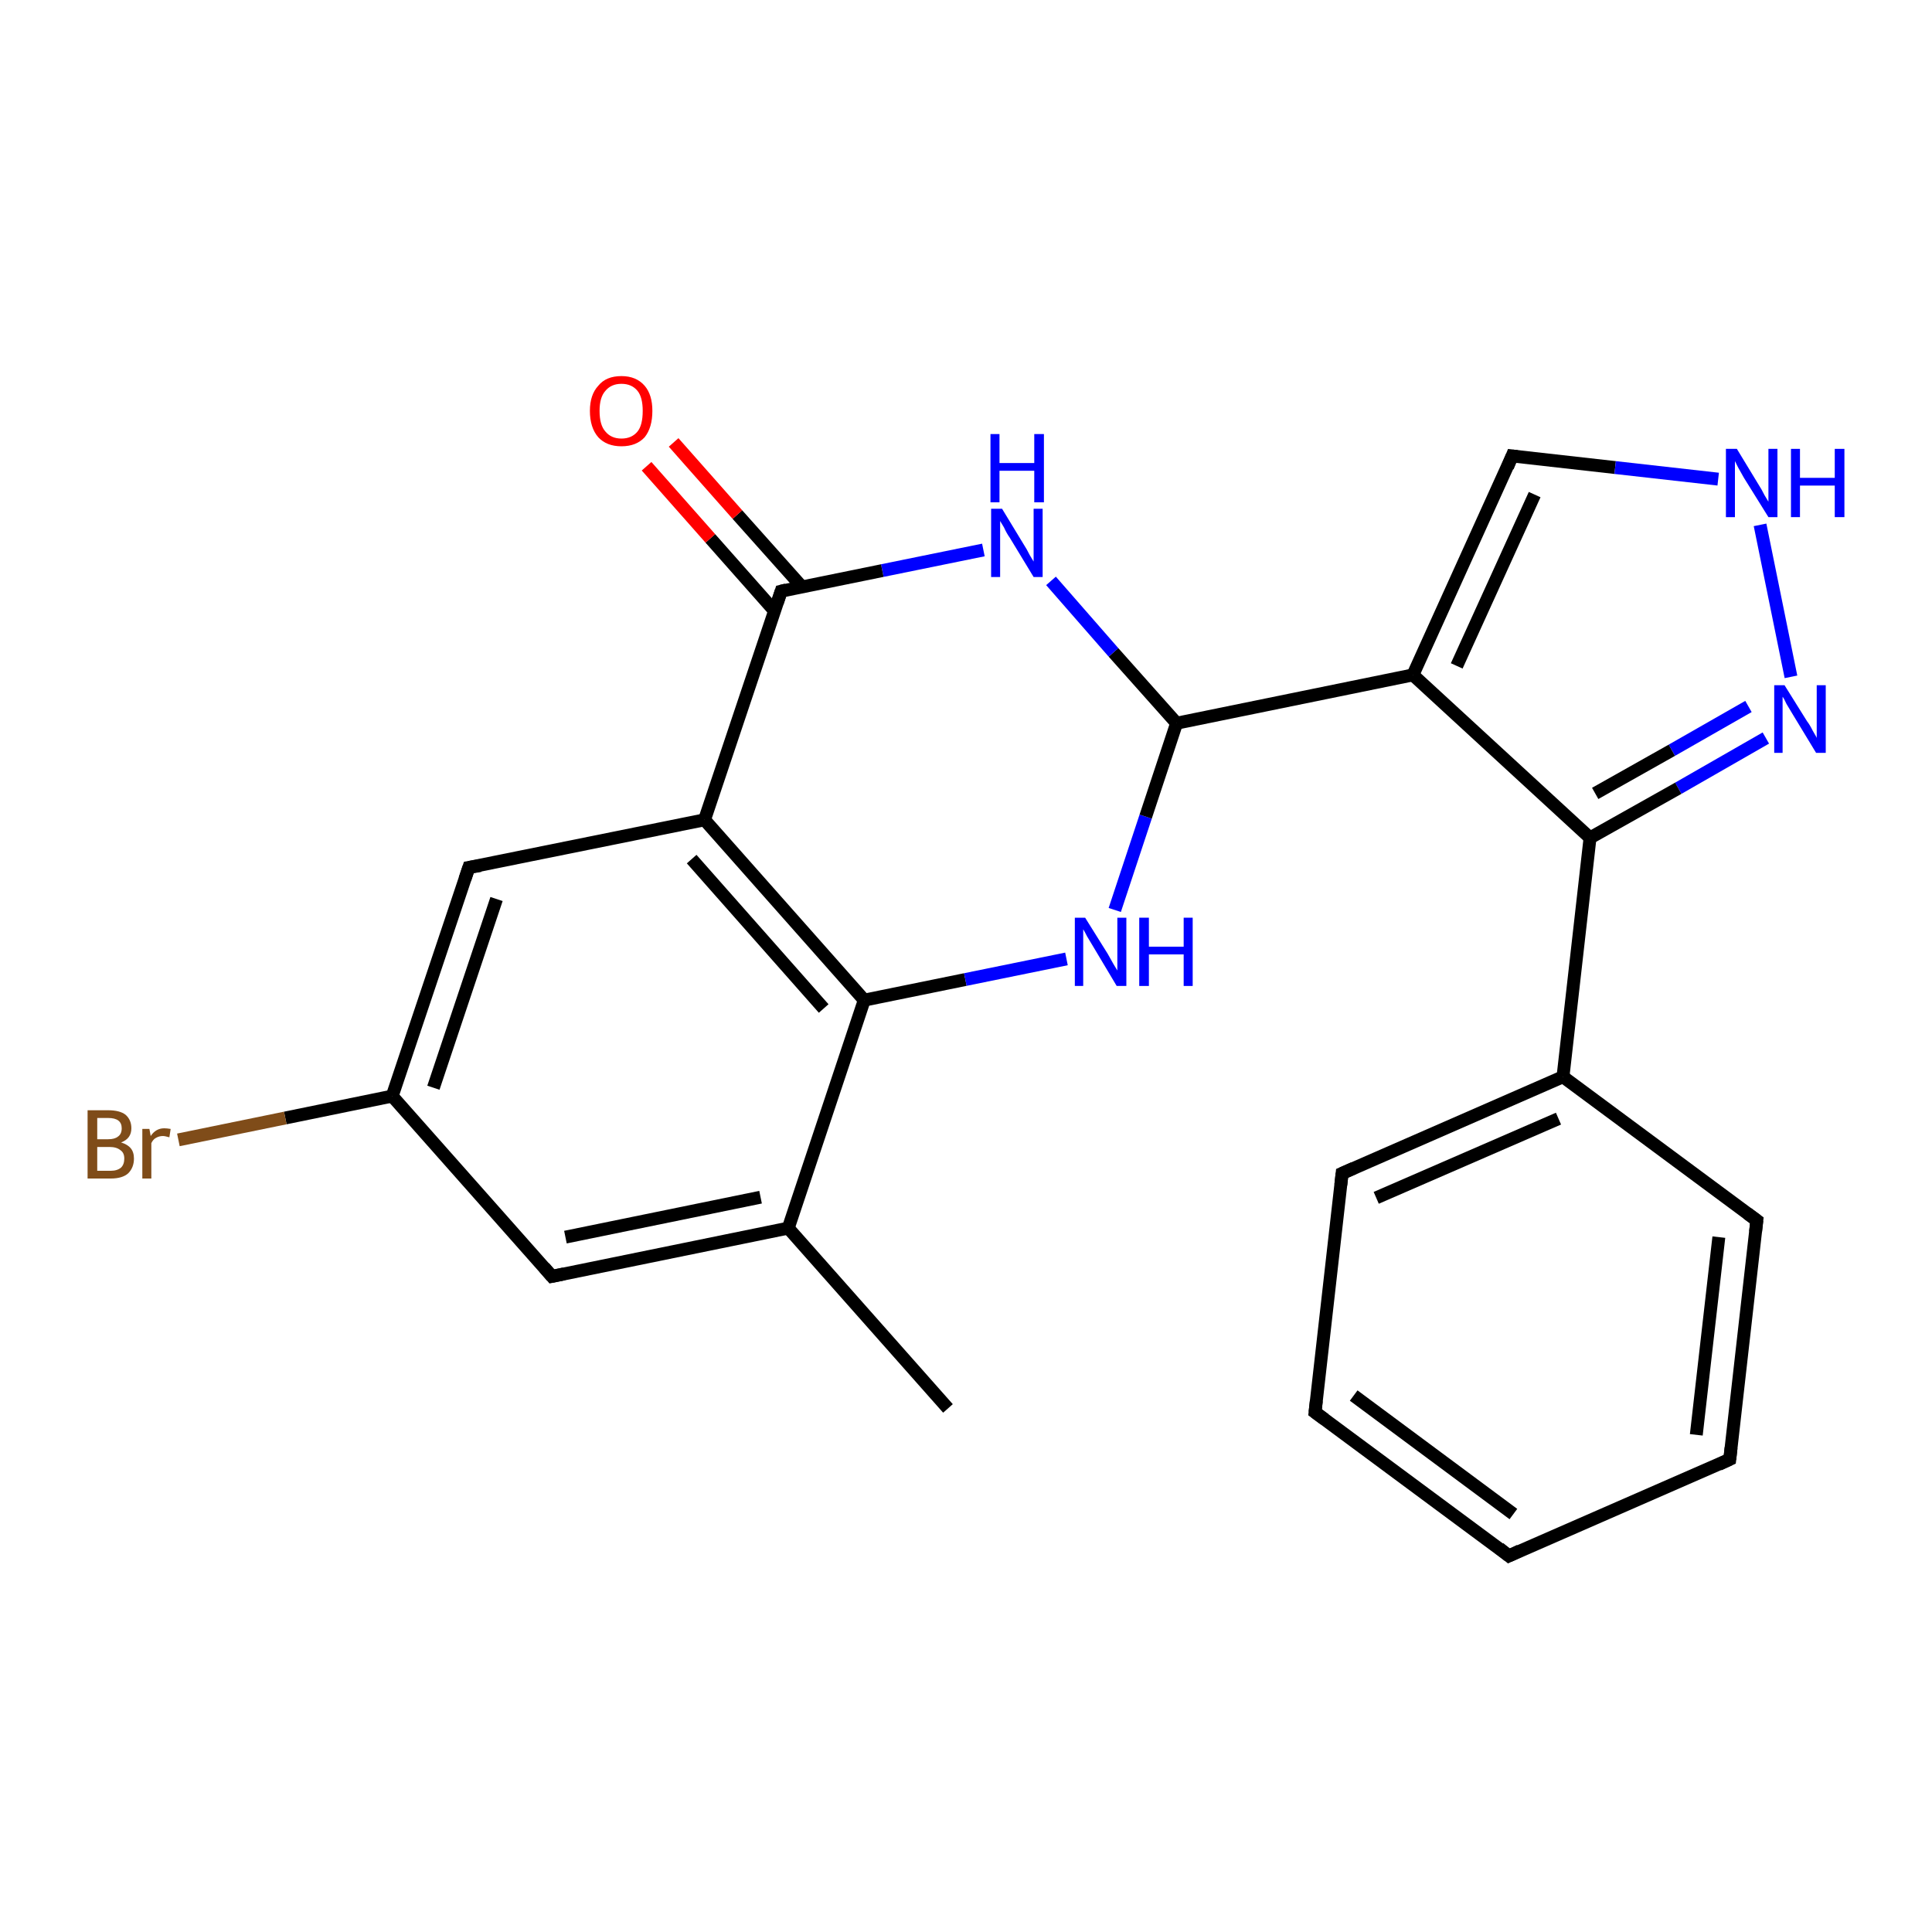 <?xml version='1.0' encoding='iso-8859-1'?>
<svg version='1.1' baseProfile='full'
              xmlns='http://www.w3.org/2000/svg'
                      xmlns:rdkit='http://www.rdkit.org/xml'
                      xmlns:xlink='http://www.w3.org/1999/xlink'
                  xml:space='preserve'
width='300px' height='300px' viewBox='0 0 300 300'>
<!-- END OF HEADER -->
<rect style='opacity:1.0;fill:#FFFFFF;stroke:none' width='300.0' height='300.0' x='0.0' y='0.0'> </rect>
<path class='bond-0 atom-0 atom-1' d='M 147.2,218.7 L 122.4,190.7' style='fill:none;fill-rule:evenodd;stroke:#000000;stroke-width:2.0px;stroke-linecap:butt;stroke-linejoin:miter;stroke-opacity:1' />
<path class='bond-1 atom-1 atom-2' d='M 122.4,190.7 L 85.7,198.2' style='fill:none;fill-rule:evenodd;stroke:#000000;stroke-width:2.0px;stroke-linecap:butt;stroke-linejoin:miter;stroke-opacity:1' />
<path class='bond-1 atom-1 atom-2' d='M 118.1,185.9 L 87.8,192.1' style='fill:none;fill-rule:evenodd;stroke:#000000;stroke-width:2.0px;stroke-linecap:butt;stroke-linejoin:miter;stroke-opacity:1' />
<path class='bond-2 atom-2 atom-3' d='M 85.7,198.2 L 60.9,170.2' style='fill:none;fill-rule:evenodd;stroke:#000000;stroke-width:2.0px;stroke-linecap:butt;stroke-linejoin:miter;stroke-opacity:1' />
<path class='bond-3 atom-3 atom-4' d='M 60.9,170.2 L 44.3,173.6' style='fill:none;fill-rule:evenodd;stroke:#000000;stroke-width:2.0px;stroke-linecap:butt;stroke-linejoin:miter;stroke-opacity:1' />
<path class='bond-3 atom-3 atom-4' d='M 44.3,173.6 L 27.7,177.0' style='fill:none;fill-rule:evenodd;stroke:#7F4C19;stroke-width:2.0px;stroke-linecap:butt;stroke-linejoin:miter;stroke-opacity:1' />
<path class='bond-4 atom-3 atom-5' d='M 60.9,170.2 L 72.8,134.7' style='fill:none;fill-rule:evenodd;stroke:#000000;stroke-width:2.0px;stroke-linecap:butt;stroke-linejoin:miter;stroke-opacity:1' />
<path class='bond-4 atom-3 atom-5' d='M 67.3,168.9 L 77.1,139.6' style='fill:none;fill-rule:evenodd;stroke:#000000;stroke-width:2.0px;stroke-linecap:butt;stroke-linejoin:miter;stroke-opacity:1' />
<path class='bond-5 atom-5 atom-6' d='M 72.8,134.7 L 109.4,127.3' style='fill:none;fill-rule:evenodd;stroke:#000000;stroke-width:2.0px;stroke-linecap:butt;stroke-linejoin:miter;stroke-opacity:1' />
<path class='bond-6 atom-6 atom-7' d='M 109.4,127.3 L 134.2,155.3' style='fill:none;fill-rule:evenodd;stroke:#000000;stroke-width:2.0px;stroke-linecap:butt;stroke-linejoin:miter;stroke-opacity:1' />
<path class='bond-6 atom-6 atom-7' d='M 107.4,133.4 L 127.9,156.6' style='fill:none;fill-rule:evenodd;stroke:#000000;stroke-width:2.0px;stroke-linecap:butt;stroke-linejoin:miter;stroke-opacity:1' />
<path class='bond-7 atom-7 atom-8' d='M 134.2,155.3 L 149.9,152.1' style='fill:none;fill-rule:evenodd;stroke:#000000;stroke-width:2.0px;stroke-linecap:butt;stroke-linejoin:miter;stroke-opacity:1' />
<path class='bond-7 atom-7 atom-8' d='M 149.9,152.1 L 165.6,148.9' style='fill:none;fill-rule:evenodd;stroke:#0000FF;stroke-width:2.0px;stroke-linecap:butt;stroke-linejoin:miter;stroke-opacity:1' />
<path class='bond-8 atom-8 atom-9' d='M 173.1,141.3 L 177.9,126.8' style='fill:none;fill-rule:evenodd;stroke:#0000FF;stroke-width:2.0px;stroke-linecap:butt;stroke-linejoin:miter;stroke-opacity:1' />
<path class='bond-8 atom-8 atom-9' d='M 177.9,126.8 L 182.7,112.3' style='fill:none;fill-rule:evenodd;stroke:#000000;stroke-width:2.0px;stroke-linecap:butt;stroke-linejoin:miter;stroke-opacity:1' />
<path class='bond-9 atom-9 atom-10' d='M 182.7,112.3 L 219.4,104.8' style='fill:none;fill-rule:evenodd;stroke:#000000;stroke-width:2.0px;stroke-linecap:butt;stroke-linejoin:miter;stroke-opacity:1' />
<path class='bond-10 atom-10 atom-11' d='M 219.4,104.8 L 234.8,70.8' style='fill:none;fill-rule:evenodd;stroke:#000000;stroke-width:2.0px;stroke-linecap:butt;stroke-linejoin:miter;stroke-opacity:1' />
<path class='bond-10 atom-10 atom-11' d='M 226.2,103.4 L 238.3,76.8' style='fill:none;fill-rule:evenodd;stroke:#000000;stroke-width:2.0px;stroke-linecap:butt;stroke-linejoin:miter;stroke-opacity:1' />
<path class='bond-11 atom-11 atom-12' d='M 234.8,70.8 L 250.8,72.6' style='fill:none;fill-rule:evenodd;stroke:#000000;stroke-width:2.0px;stroke-linecap:butt;stroke-linejoin:miter;stroke-opacity:1' />
<path class='bond-11 atom-11 atom-12' d='M 250.8,72.6 L 266.8,74.4' style='fill:none;fill-rule:evenodd;stroke:#0000FF;stroke-width:2.0px;stroke-linecap:butt;stroke-linejoin:miter;stroke-opacity:1' />
<path class='bond-12 atom-12 atom-13' d='M 273.3,81.5 L 278.1,105.1' style='fill:none;fill-rule:evenodd;stroke:#0000FF;stroke-width:2.0px;stroke-linecap:butt;stroke-linejoin:miter;stroke-opacity:1' />
<path class='bond-13 atom-13 atom-14' d='M 274.2,114.6 L 260.6,122.4' style='fill:none;fill-rule:evenodd;stroke:#0000FF;stroke-width:2.0px;stroke-linecap:butt;stroke-linejoin:miter;stroke-opacity:1' />
<path class='bond-13 atom-13 atom-14' d='M 260.6,122.4 L 246.9,130.1' style='fill:none;fill-rule:evenodd;stroke:#000000;stroke-width:2.0px;stroke-linecap:butt;stroke-linejoin:miter;stroke-opacity:1' />
<path class='bond-13 atom-13 atom-14' d='M 271.5,109.7 L 259.6,116.5' style='fill:none;fill-rule:evenodd;stroke:#0000FF;stroke-width:2.0px;stroke-linecap:butt;stroke-linejoin:miter;stroke-opacity:1' />
<path class='bond-13 atom-13 atom-14' d='M 259.6,116.5 L 247.7,123.2' style='fill:none;fill-rule:evenodd;stroke:#000000;stroke-width:2.0px;stroke-linecap:butt;stroke-linejoin:miter;stroke-opacity:1' />
<path class='bond-14 atom-14 atom-15' d='M 246.9,130.1 L 242.7,167.2' style='fill:none;fill-rule:evenodd;stroke:#000000;stroke-width:2.0px;stroke-linecap:butt;stroke-linejoin:miter;stroke-opacity:1' />
<path class='bond-15 atom-15 atom-16' d='M 242.7,167.2 L 208.4,182.2' style='fill:none;fill-rule:evenodd;stroke:#000000;stroke-width:2.0px;stroke-linecap:butt;stroke-linejoin:miter;stroke-opacity:1' />
<path class='bond-15 atom-15 atom-16' d='M 242.0,173.7 L 213.7,186.0' style='fill:none;fill-rule:evenodd;stroke:#000000;stroke-width:2.0px;stroke-linecap:butt;stroke-linejoin:miter;stroke-opacity:1' />
<path class='bond-16 atom-16 atom-17' d='M 208.4,182.2 L 204.2,219.3' style='fill:none;fill-rule:evenodd;stroke:#000000;stroke-width:2.0px;stroke-linecap:butt;stroke-linejoin:miter;stroke-opacity:1' />
<path class='bond-17 atom-17 atom-18' d='M 204.2,219.3 L 234.3,241.6' style='fill:none;fill-rule:evenodd;stroke:#000000;stroke-width:2.0px;stroke-linecap:butt;stroke-linejoin:miter;stroke-opacity:1' />
<path class='bond-17 atom-17 atom-18' d='M 210.2,216.7 L 235.0,235.1' style='fill:none;fill-rule:evenodd;stroke:#000000;stroke-width:2.0px;stroke-linecap:butt;stroke-linejoin:miter;stroke-opacity:1' />
<path class='bond-18 atom-18 atom-19' d='M 234.3,241.6 L 268.6,226.6' style='fill:none;fill-rule:evenodd;stroke:#000000;stroke-width:2.0px;stroke-linecap:butt;stroke-linejoin:miter;stroke-opacity:1' />
<path class='bond-19 atom-19 atom-20' d='M 268.6,226.6 L 272.8,189.5' style='fill:none;fill-rule:evenodd;stroke:#000000;stroke-width:2.0px;stroke-linecap:butt;stroke-linejoin:miter;stroke-opacity:1' />
<path class='bond-19 atom-19 atom-20' d='M 263.4,222.8 L 266.9,192.1' style='fill:none;fill-rule:evenodd;stroke:#000000;stroke-width:2.0px;stroke-linecap:butt;stroke-linejoin:miter;stroke-opacity:1' />
<path class='bond-20 atom-9 atom-21' d='M 182.7,112.3 L 172.9,101.3' style='fill:none;fill-rule:evenodd;stroke:#000000;stroke-width:2.0px;stroke-linecap:butt;stroke-linejoin:miter;stroke-opacity:1' />
<path class='bond-20 atom-9 atom-21' d='M 172.9,101.3 L 163.2,90.2' style='fill:none;fill-rule:evenodd;stroke:#0000FF;stroke-width:2.0px;stroke-linecap:butt;stroke-linejoin:miter;stroke-opacity:1' />
<path class='bond-21 atom-21 atom-22' d='M 152.7,85.4 L 137.0,88.6' style='fill:none;fill-rule:evenodd;stroke:#0000FF;stroke-width:2.0px;stroke-linecap:butt;stroke-linejoin:miter;stroke-opacity:1' />
<path class='bond-21 atom-21 atom-22' d='M 137.0,88.6 L 121.3,91.8' style='fill:none;fill-rule:evenodd;stroke:#000000;stroke-width:2.0px;stroke-linecap:butt;stroke-linejoin:miter;stroke-opacity:1' />
<path class='bond-22 atom-22 atom-23' d='M 124.5,91.1 L 114.5,79.9' style='fill:none;fill-rule:evenodd;stroke:#000000;stroke-width:2.0px;stroke-linecap:butt;stroke-linejoin:miter;stroke-opacity:1' />
<path class='bond-22 atom-22 atom-23' d='M 114.5,79.9 L 104.6,68.7' style='fill:none;fill-rule:evenodd;stroke:#FF0000;stroke-width:2.0px;stroke-linecap:butt;stroke-linejoin:miter;stroke-opacity:1' />
<path class='bond-22 atom-22 atom-23' d='M 120.3,94.9 L 110.3,83.6' style='fill:none;fill-rule:evenodd;stroke:#000000;stroke-width:2.0px;stroke-linecap:butt;stroke-linejoin:miter;stroke-opacity:1' />
<path class='bond-22 atom-22 atom-23' d='M 110.3,83.6 L 100.4,72.4' style='fill:none;fill-rule:evenodd;stroke:#FF0000;stroke-width:2.0px;stroke-linecap:butt;stroke-linejoin:miter;stroke-opacity:1' />
<path class='bond-23 atom-7 atom-1' d='M 134.2,155.3 L 122.4,190.7' style='fill:none;fill-rule:evenodd;stroke:#000000;stroke-width:2.0px;stroke-linecap:butt;stroke-linejoin:miter;stroke-opacity:1' />
<path class='bond-24 atom-14 atom-10' d='M 246.9,130.1 L 219.4,104.8' style='fill:none;fill-rule:evenodd;stroke:#000000;stroke-width:2.0px;stroke-linecap:butt;stroke-linejoin:miter;stroke-opacity:1' />
<path class='bond-25 atom-20 atom-15' d='M 272.8,189.5 L 242.7,167.2' style='fill:none;fill-rule:evenodd;stroke:#000000;stroke-width:2.0px;stroke-linecap:butt;stroke-linejoin:miter;stroke-opacity:1' />
<path class='bond-26 atom-22 atom-6' d='M 121.3,91.8 L 109.4,127.3' style='fill:none;fill-rule:evenodd;stroke:#000000;stroke-width:2.0px;stroke-linecap:butt;stroke-linejoin:miter;stroke-opacity:1' />
<path d='M 87.6,197.8 L 85.7,198.2 L 84.5,196.8' style='fill:none;stroke:#000000;stroke-width:2.0px;stroke-linecap:butt;stroke-linejoin:miter;stroke-opacity:1;' />
<path d='M 72.2,136.5 L 72.8,134.7 L 74.6,134.4' style='fill:none;stroke:#000000;stroke-width:2.0px;stroke-linecap:butt;stroke-linejoin:miter;stroke-opacity:1;' />
<path d='M 234.1,72.5 L 234.8,70.8 L 235.6,70.9' style='fill:none;stroke:#000000;stroke-width:2.0px;stroke-linecap:butt;stroke-linejoin:miter;stroke-opacity:1;' />
<path d='M 210.2,181.4 L 208.4,182.2 L 208.2,184.0' style='fill:none;stroke:#000000;stroke-width:2.0px;stroke-linecap:butt;stroke-linejoin:miter;stroke-opacity:1;' />
<path d='M 204.4,217.5 L 204.2,219.3 L 205.7,220.4' style='fill:none;stroke:#000000;stroke-width:2.0px;stroke-linecap:butt;stroke-linejoin:miter;stroke-opacity:1;' />
<path d='M 232.8,240.4 L 234.3,241.6 L 236.0,240.8' style='fill:none;stroke:#000000;stroke-width:2.0px;stroke-linecap:butt;stroke-linejoin:miter;stroke-opacity:1;' />
<path d='M 266.9,227.4 L 268.6,226.6 L 268.8,224.8' style='fill:none;stroke:#000000;stroke-width:2.0px;stroke-linecap:butt;stroke-linejoin:miter;stroke-opacity:1;' />
<path d='M 272.6,191.3 L 272.8,189.5 L 271.3,188.4' style='fill:none;stroke:#000000;stroke-width:2.0px;stroke-linecap:butt;stroke-linejoin:miter;stroke-opacity:1;' />
<path d='M 122.1,91.6 L 121.3,91.8 L 120.7,93.6' style='fill:none;stroke:#000000;stroke-width:2.0px;stroke-linecap:butt;stroke-linejoin:miter;stroke-opacity:1;' />
<path class='atom-4' d='M 18.8 177.4
Q 19.8 177.7, 20.3 178.3
Q 20.8 178.9, 20.8 179.9
Q 20.8 181.3, 19.9 182.2
Q 19.0 183.0, 17.2 183.0
L 13.6 183.0
L 13.6 172.4
L 16.8 172.4
Q 18.6 172.4, 19.5 173.1
Q 20.4 173.9, 20.4 175.2
Q 20.4 176.8, 18.8 177.4
M 15.1 173.6
L 15.1 176.9
L 16.8 176.9
Q 17.8 176.9, 18.3 176.5
Q 18.9 176.1, 18.9 175.2
Q 18.9 173.6, 16.8 173.6
L 15.1 173.6
M 17.2 181.8
Q 18.2 181.8, 18.8 181.3
Q 19.3 180.8, 19.3 179.9
Q 19.3 179.0, 18.7 178.6
Q 18.1 178.1, 17.0 178.1
L 15.1 178.1
L 15.1 181.8
L 17.2 181.8
' fill='#7F4C19'/>
<path class='atom-4' d='M 23.2 175.3
L 23.4 176.4
Q 24.2 175.2, 25.5 175.2
Q 25.9 175.2, 26.5 175.3
L 26.3 176.6
Q 25.6 176.4, 25.3 176.4
Q 24.7 176.4, 24.2 176.7
Q 23.8 176.9, 23.5 177.5
L 23.5 183.0
L 22.1 183.0
L 22.1 175.3
L 23.2 175.3
' fill='#7F4C19'/>
<path class='atom-8' d='M 168.5 142.5
L 172.0 148.1
Q 172.3 148.6, 172.9 149.7
Q 173.5 150.7, 173.5 150.7
L 173.5 142.5
L 174.9 142.5
L 174.9 153.1
L 173.4 153.1
L 169.7 146.9
Q 169.3 146.2, 168.8 145.4
Q 168.4 144.6, 168.2 144.3
L 168.2 153.1
L 166.9 153.1
L 166.9 142.5
L 168.5 142.5
' fill='#0000FF'/>
<path class='atom-8' d='M 176.9 142.5
L 178.4 142.5
L 178.4 147.0
L 183.8 147.0
L 183.8 142.5
L 185.2 142.5
L 185.2 153.1
L 183.8 153.1
L 183.8 148.2
L 178.4 148.2
L 178.4 153.1
L 176.9 153.1
L 176.9 142.5
' fill='#0000FF'/>
<path class='atom-12' d='M 269.7 69.7
L 273.1 75.3
Q 273.5 75.9, 274.0 76.9
Q 274.6 77.9, 274.6 77.9
L 274.6 69.7
L 276.0 69.7
L 276.0 80.3
L 274.6 80.3
L 270.8 74.2
Q 270.4 73.5, 269.9 72.6
Q 269.5 71.8, 269.4 71.6
L 269.4 80.3
L 268.0 80.3
L 268.0 69.7
L 269.7 69.7
' fill='#0000FF'/>
<path class='atom-12' d='M 278.1 69.7
L 279.5 69.7
L 279.5 74.2
L 284.9 74.2
L 284.9 69.7
L 286.4 69.7
L 286.4 80.3
L 284.9 80.3
L 284.9 75.4
L 279.5 75.4
L 279.5 80.3
L 278.1 80.3
L 278.1 69.7
' fill='#0000FF'/>
<path class='atom-13' d='M 277.1 106.4
L 280.6 112.0
Q 281.0 112.5, 281.5 113.5
Q 282.1 114.5, 282.1 114.6
L 282.1 106.4
L 283.5 106.4
L 283.5 116.9
L 282.0 116.9
L 278.3 110.8
Q 277.9 110.1, 277.4 109.3
Q 277.0 108.4, 276.8 108.2
L 276.8 116.9
L 275.5 116.9
L 275.5 106.4
L 277.1 106.4
' fill='#0000FF'/>
<path class='atom-21' d='M 155.6 79.0
L 159.0 84.6
Q 159.4 85.2, 159.9 86.2
Q 160.5 87.2, 160.5 87.2
L 160.5 79.0
L 161.9 79.0
L 161.9 89.6
L 160.5 89.6
L 156.8 83.5
Q 156.3 82.8, 155.9 81.9
Q 155.4 81.1, 155.3 80.9
L 155.3 89.6
L 153.9 89.6
L 153.9 79.0
L 155.6 79.0
' fill='#0000FF'/>
<path class='atom-21' d='M 153.8 67.4
L 155.2 67.4
L 155.2 71.9
L 160.6 71.9
L 160.6 67.4
L 162.1 67.4
L 162.1 78.0
L 160.6 78.0
L 160.6 73.1
L 155.2 73.1
L 155.2 78.0
L 153.8 78.0
L 153.8 67.4
' fill='#0000FF'/>
<path class='atom-23' d='M 91.6 63.8
Q 91.6 61.3, 92.9 59.9
Q 94.1 58.4, 96.5 58.4
Q 98.8 58.4, 100.1 59.9
Q 101.3 61.3, 101.3 63.8
Q 101.3 66.4, 100.1 67.9
Q 98.8 69.3, 96.5 69.3
Q 94.2 69.3, 92.9 67.9
Q 91.6 66.4, 91.6 63.8
M 96.5 68.1
Q 98.1 68.1, 99.0 67.0
Q 99.8 66.0, 99.8 63.8
Q 99.8 61.7, 99.0 60.7
Q 98.1 59.6, 96.5 59.6
Q 94.9 59.6, 94.0 60.7
Q 93.1 61.7, 93.1 63.8
Q 93.1 66.0, 94.0 67.0
Q 94.9 68.1, 96.5 68.1
' fill='#FF0000'/>
</svg>
